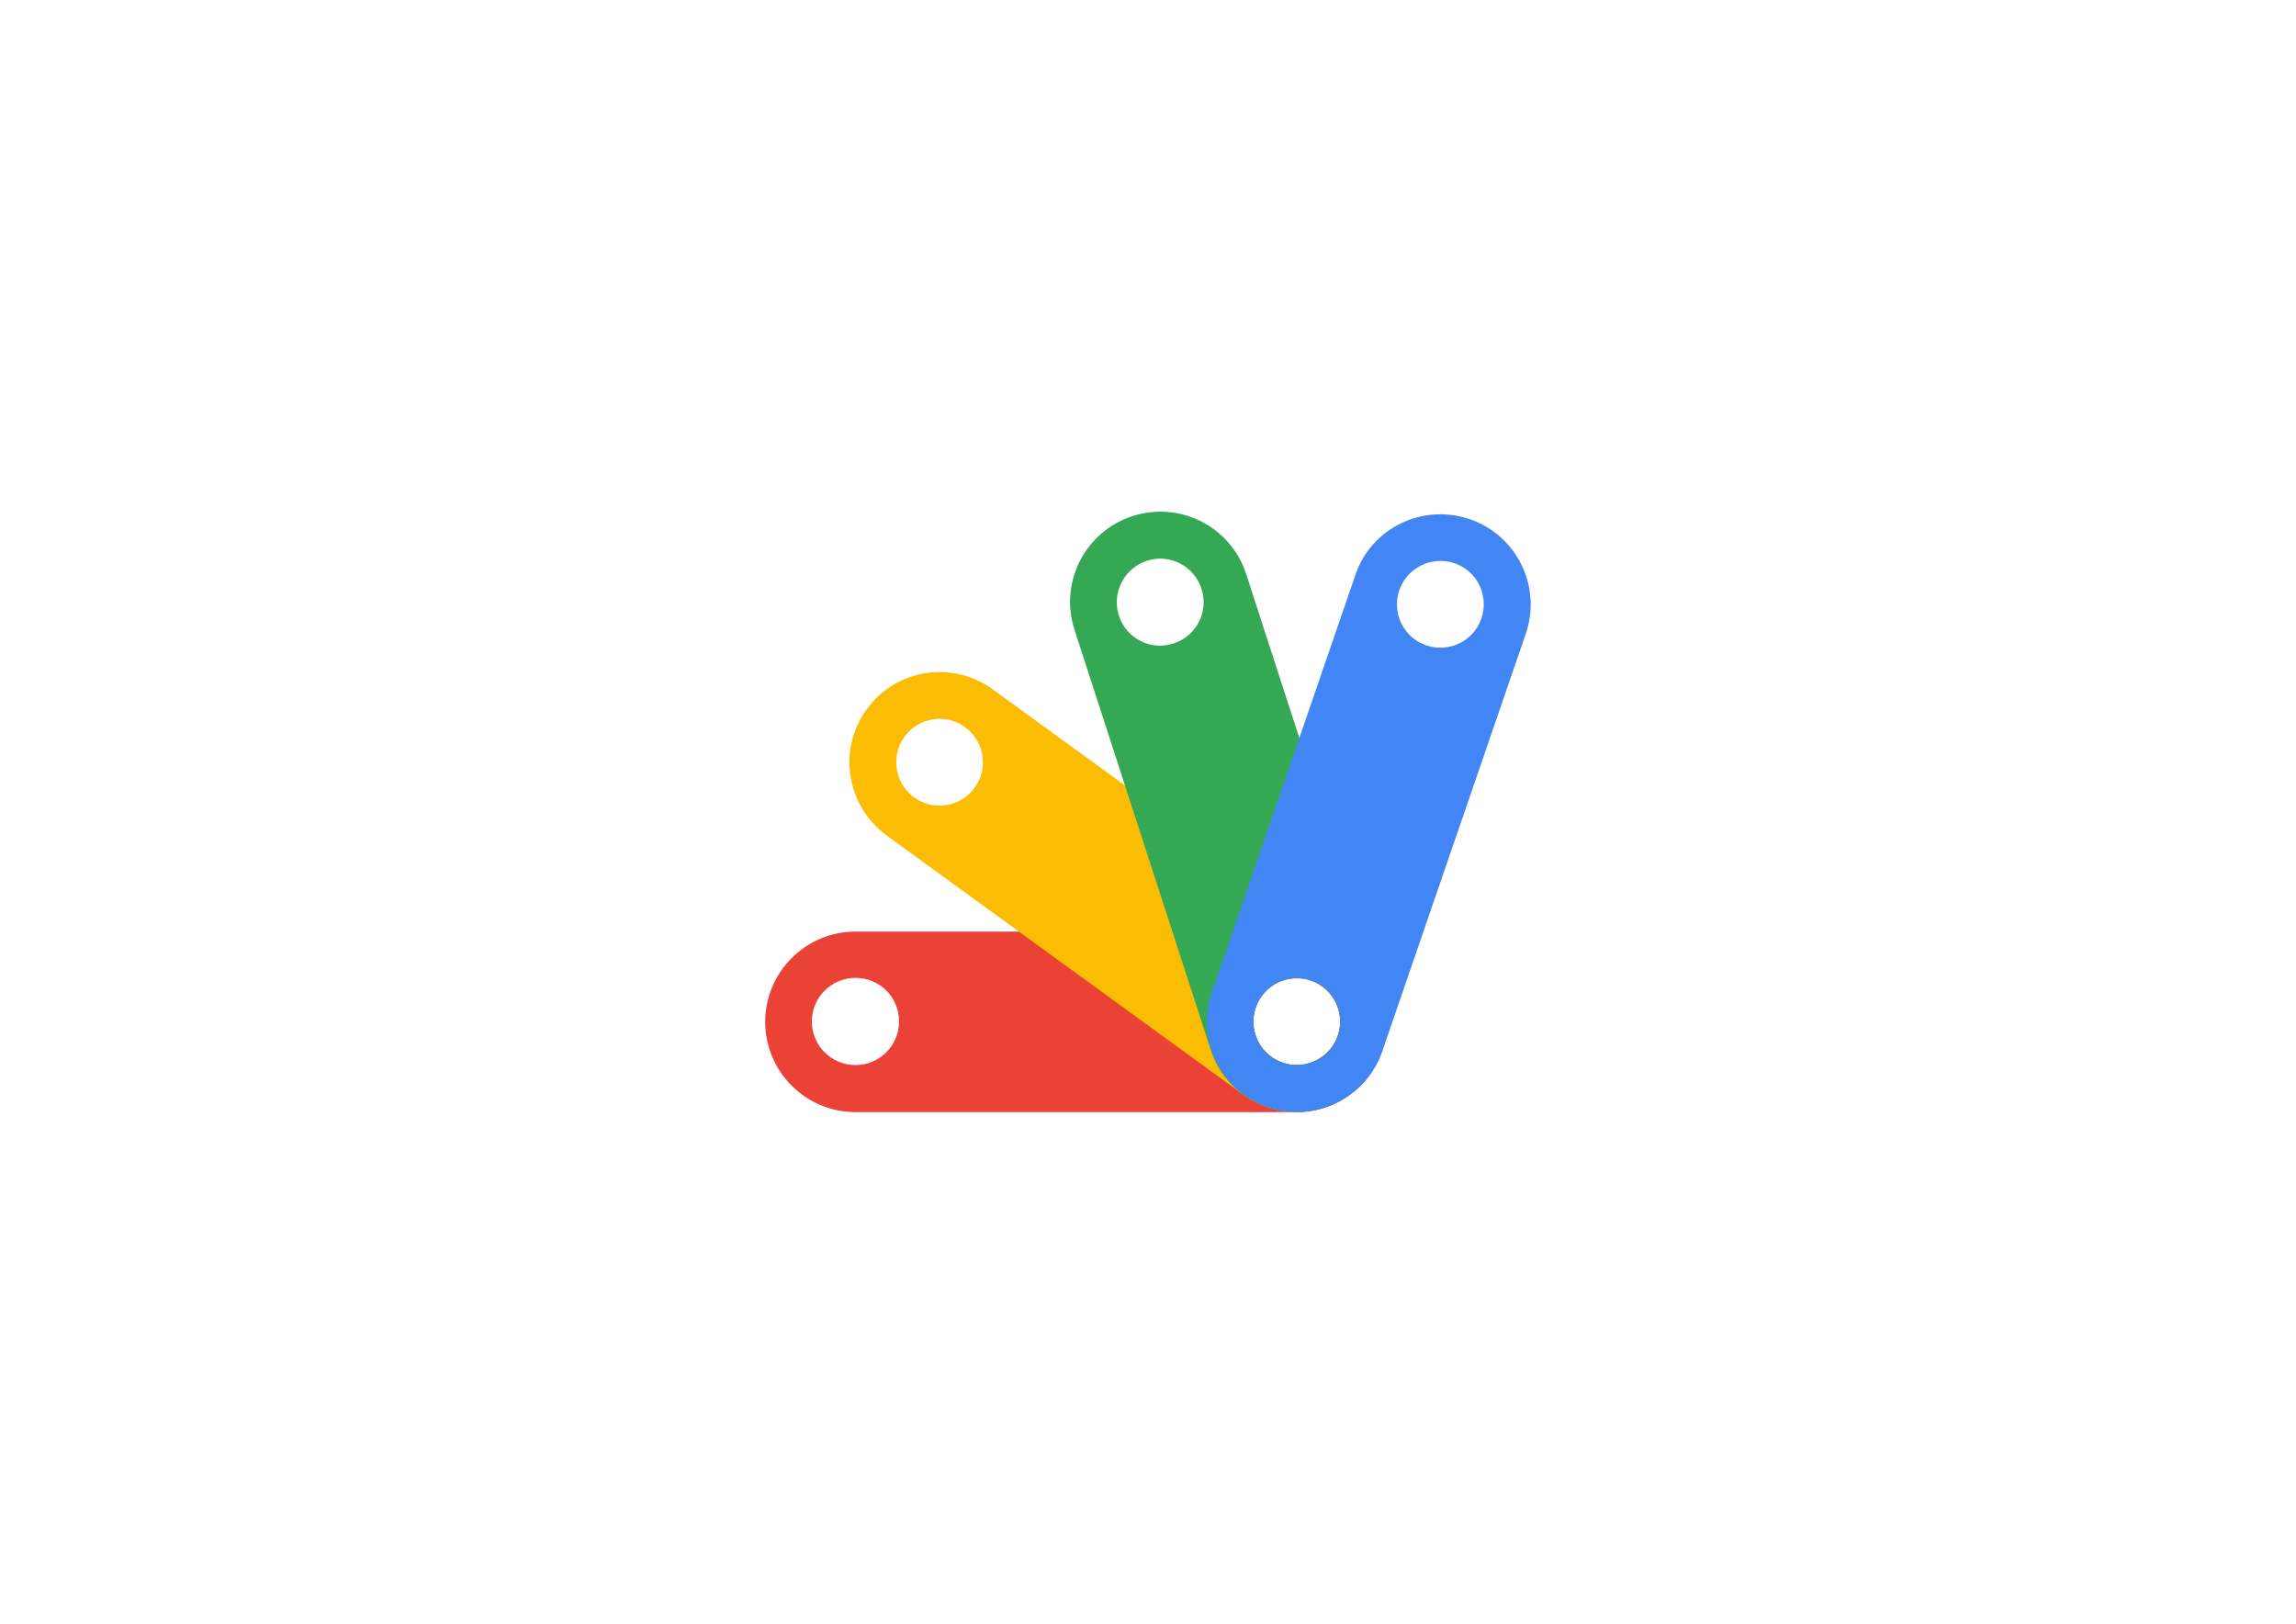 <?xml version="1.0" encoding="utf-8"?>
<!-- Generator: Adobe Illustrator 25.0.0, SVG Export Plug-In . SVG Version: 6.00 Build 0)  -->
<svg version="1.1" id="Layer_1" xmlns="http://www.w3.org/2000/svg" xmlns:xlink="http://www.w3.org/1999/xlink" x="0px" y="0px"
	 viewBox="0 0 595.3 420.9" enable-background="new 0 0 595.3 420.9" xml:space="preserve">
<g>
	<path fill-rule="evenodd" clip-rule="evenodd" fill="#EA4335" d="M198.4,264.9c0-12.9,10.5-23.4,23.4-23.4h114.4
		c12.9,0,23.4,10.5,23.4,23.4c0,12.9-10.5,23.4-23.4,23.4H221.8C208.9,288.3,198.4,277.8,198.4,264.9L198.4,264.9z M221.8,276.1
		c6.2,0,11.3-5,11.3-11.3s-5-11.3-11.3-11.3c-6.2,0-11.3,5-11.3,11.3S215.6,276.1,221.8,276.1z M336.2,276.1c6.2,0,11.3-5,11.3-11.3
		s-5-11.3-11.3-11.3c-6.2,0-11.3,5-11.3,11.3S330,276.1,336.2,276.1z"/>
	<path fill-rule="evenodd" clip-rule="evenodd" fill="#FBBC04" d="M224.7,183.9c7.6-10.5,22.2-12.8,32.7-5.2l92.5,67.2
		c10.5,7.6,12.8,22.2,5.2,32.7c-7.6,10.5-22.2,12.8-32.7,5.2l-92.5-67.2C219.5,209,217.1,194.3,224.7,183.9L224.7,183.9z M237,206.7
		c5,3.7,12.1,2.5,15.7-2.5c3.7-5,2.5-12.1-2.5-15.7c-5-3.7-12.1-2.5-15.7,2.5S232,203.1,237,206.7L237,206.7z M329.6,274
		c5,3.7,12.1,2.5,15.7-2.5s2.5-12.1-2.5-15.7c-5-3.7-12.1-2.5-15.7,2.5C323.4,263.3,324.6,270.3,329.6,274L329.6,274z"/>
	<path fill-rule="evenodd" clip-rule="evenodd" fill="#34A853" d="M293.6,133.8c12.3-4,25.5,2.7,29.5,15l35.3,108.8
		c4,12.3-2.7,25.5-15,29.5c-12.3,4-25.5-2.7-29.5-15l-35.3-108.8C274.6,151,281.3,137.8,293.6,133.8L293.6,133.8z M290.1,159.6
		c1.9,5.9,8.3,9.2,14.2,7.2c5.9-1.9,9.2-8.3,7.2-14.2c-1.9-5.9-8.3-9.2-14.2-7.2C291.5,147.3,288.2,153.6,290.1,159.6L290.1,159.6z
		 M325.5,268.3c1.9,5.9,8.3,9.2,14.2,7.2c5.9-1.9,9.2-8.3,7.2-14.2c-1.9-5.9-8.3-9.2-14.2-7.2C326.8,256.1,323.6,262.4,325.5,268.3
		L325.5,268.3z"/>
	<path fill-rule="evenodd" clip-rule="evenodd" fill="#4285F4" d="M381.1,134.6c12.2,4.2,18.7,17.5,14.5,29.7l-37.2,108.2
		c-4.2,12.2-17.5,18.7-29.7,14.5c-12.2-4.2-18.7-17.5-14.5-29.7l37.2-108.2C355.5,136.9,368.8,130.4,381.1,134.6L381.1,134.6z
		 M362.8,153c-2,5.9,1.1,12.3,7,14.3c5.9,2,12.3-1.1,14.3-7c2-5.9-1.1-12.3-7-14.3C371.2,144,364.8,147.2,362.8,153z M325.6,261.2
		c-2,5.9,1.1,12.3,7,14.3c5.9,2,12.3-1.1,14.3-7c2-5.9-1.1-12.3-7-14.3C334,252.2,327.6,255.3,325.6,261.2z"/>
</g>
</svg>
